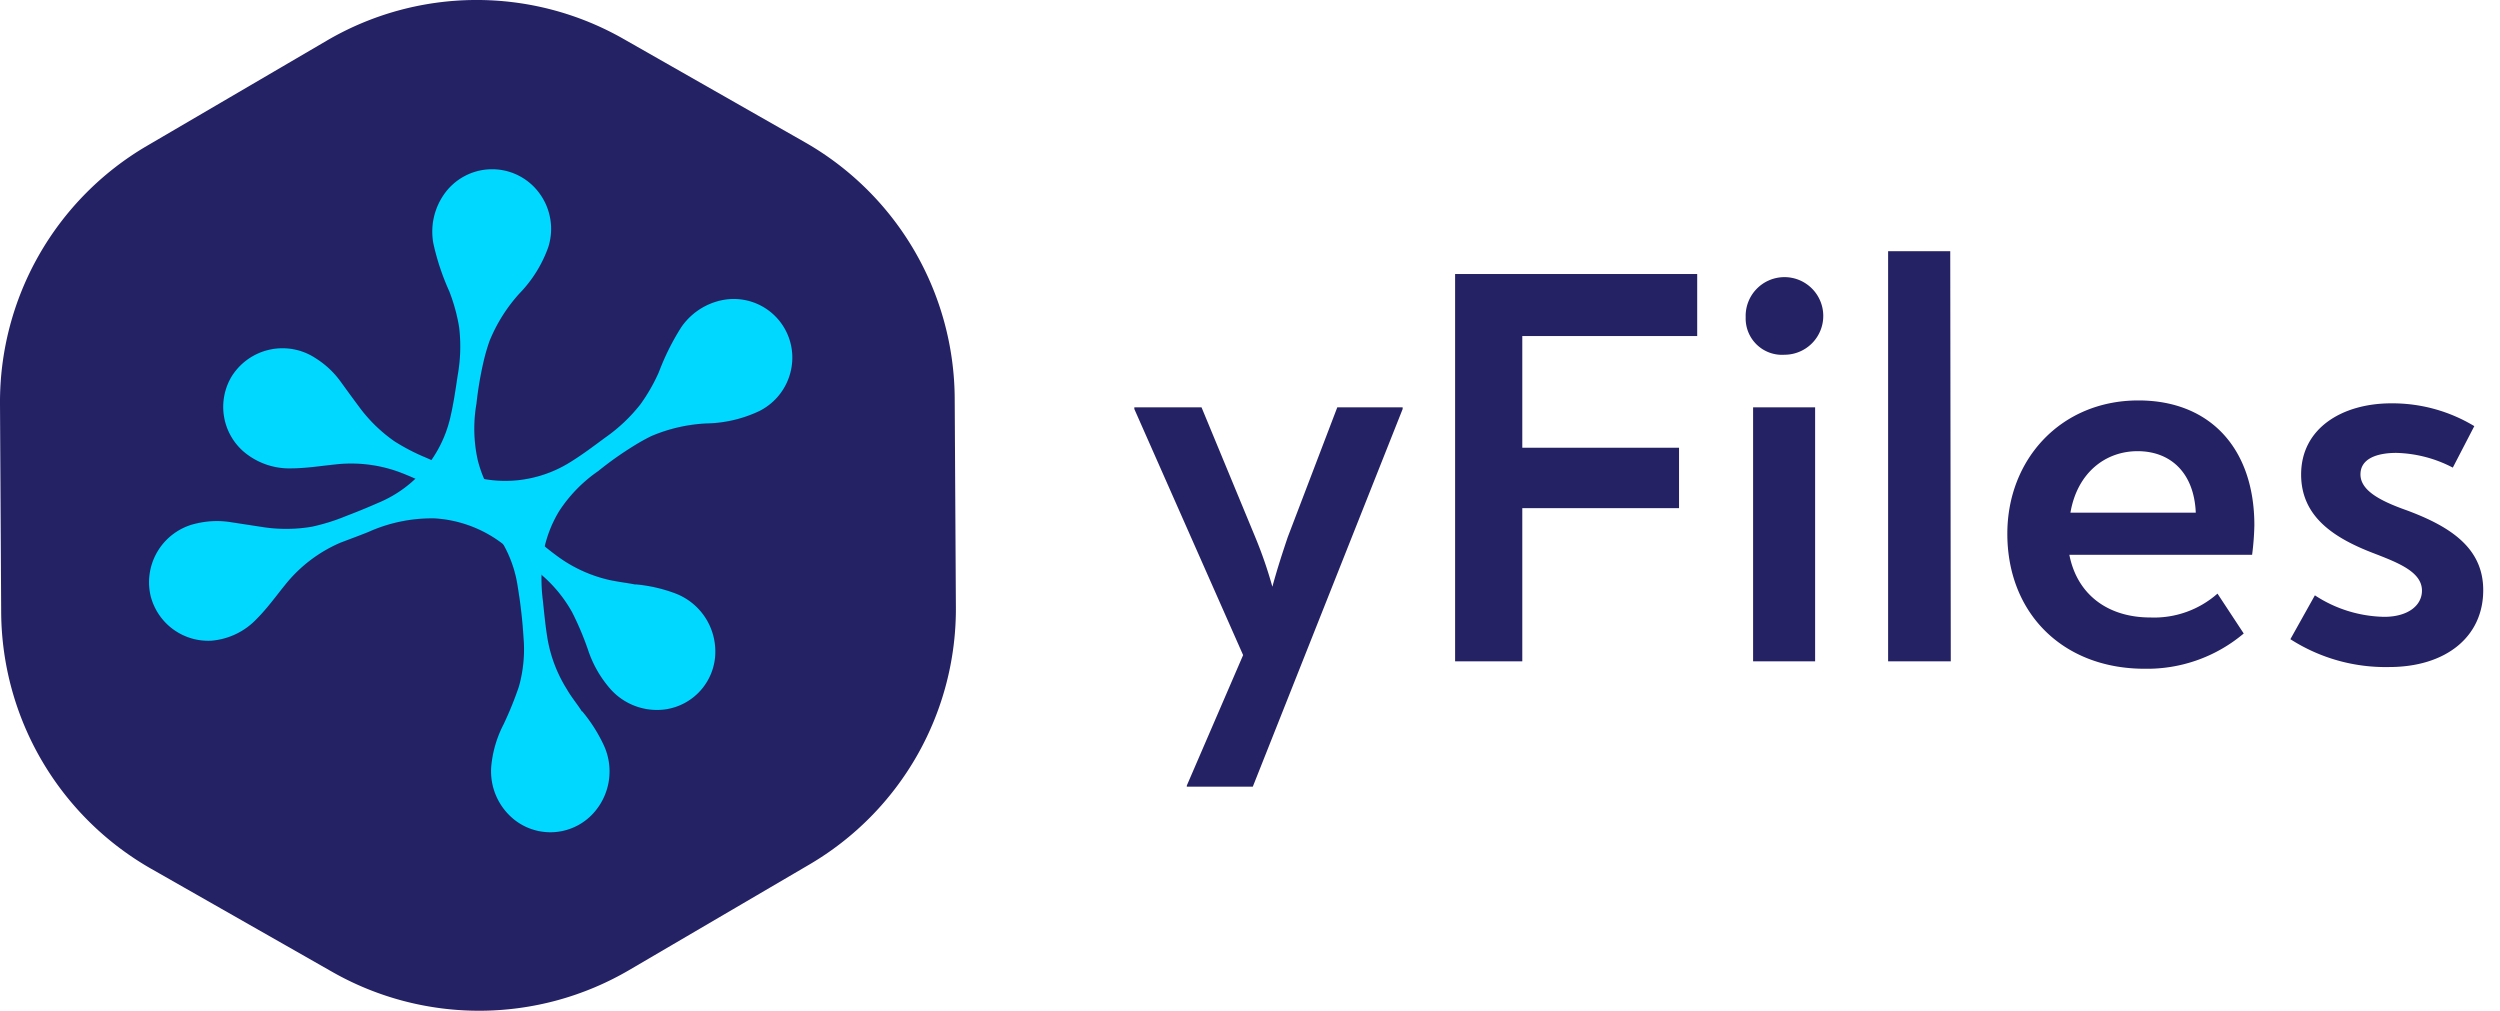 <svg id="Ebene_1" data-name="Ebene 1" xmlns="http://www.w3.org/2000/svg" viewBox="0 0 232.56 94.03"><defs><style>.cls-1{fill:#242265;}.cls-2{fill:#00d8ff;}</style></defs><g id="yFiles_html_neu" data-name="yFiles html neu"><g id="yFiles_for_javafx" data-name="yFiles for javafx"><path class="cls-1" d="M0,37.57.11,57A27.65,27.65,0,0,0,14.05,80.81l16.86,9.6a27.63,27.63,0,0,0,27.6-.16l16.75-9.81a27.56,27.56,0,0,0,13.66-24l-.11-19.41A27.6,27.6,0,0,0,74.87,13.23L58,3.62a27.58,27.58,0,0,0-27.6.16l-16.75,9.8A27.62,27.62,0,0,0,0,37.57"/><path class="cls-1" d="M54.17,66.18a14.49,14.49,0,0,1,2,3.15,5.79,5.79,0,0,1-.91,6.25,5.4,5.4,0,0,1-7.38.7,5.76,5.76,0,0,1-2.18-5,10.59,10.59,0,0,1,1.14-3.89,32.42,32.42,0,0,0,1.43-3.52,12.8,12.8,0,0,0,.43-4.57,45.38,45.38,0,0,0-.53-4.67,11.35,11.35,0,0,0-2.79-6,14.42,14.42,0,0,0-5.24-3.45c-.86-.36-1.72-.76-2.59-1.11a13,13,0,0,0-6.32-.87c-1.38.14-2.73.36-4.12.37A6.56,6.56,0,0,1,22.65,42a5.51,5.51,0,0,1-1.09-7,5.58,5.58,0,0,1,7.81-1.67,8.34,8.34,0,0,1,2.31,2.16c.55.76,1.11,1.53,1.67,2.28a14.06,14.06,0,0,0,3.34,3.28,19,19,0,0,0,3,1.55c1,.45,2,.88,3,1.28a11.29,11.29,0,0,0,5.51.79,11.44,11.44,0,0,0,4.62-1.54c1.22-.73,2.35-1.59,3.49-2.43a15.37,15.37,0,0,0,3.26-3.08,16.61,16.61,0,0,0,1.72-3,22.73,22.73,0,0,1,2.07-4.16,6.09,6.09,0,0,1,3.82-2.54,5.45,5.45,0,0,1,6.45,6.25,5.56,5.56,0,0,1-3,4.07,12,12,0,0,1-4.93,1.15,14.87,14.87,0,0,0-5.12,1.18,18.41,18.41,0,0,0-1.63.91,31.74,31.74,0,0,0-3.3,2.34A13.4,13.4,0,0,0,52,47.57a11.41,11.41,0,0,0-1.45,3.83,16.32,16.32,0,0,0-.05,4.47c.13,1.21.24,2.43.45,3.65a13,13,0,0,0,1.79,4.61c.43.75,1,1.42,1.39,2.05"/><path class="cls-1" d="M59.11,54.36a14,14,0,0,1,3.65.82,5.77,5.77,0,0,1,3.77,5.06A5.42,5.42,0,0,1,61.81,66a5.79,5.79,0,0,1-5.11-2,10.54,10.54,0,0,1-2-3.55,27.6,27.6,0,0,0-1.48-3.5,12.73,12.73,0,0,0-2.92-3.54c-1.19-1-2.4-2-3.68-2.93a11.54,11.54,0,0,0-6.21-2.26,14.4,14.4,0,0,0-6.15,1.27c-.87.35-1.75.67-2.61,1a13.3,13.3,0,0,0-5.09,3.87c-.87,1.07-1.67,2.19-2.64,3.17a6.55,6.55,0,0,1-4.25,2.07A5.53,5.53,0,0,1,14,55.39a5.6,5.6,0,0,1,4.34-6.71,8.21,8.21,0,0,1,3.16-.1l2.8.43A14.35,14.35,0,0,0,29,49a18.51,18.51,0,0,0,3.2-1c1-.38,2-.79,3-1.23a11.28,11.28,0,0,0,4.46-3.34,11.49,11.49,0,0,0,2.17-4.35c.34-1.37.54-2.79.75-4.18a15.23,15.23,0,0,0,.13-4.47,16.69,16.69,0,0,0-.92-3.34,22.61,22.61,0,0,1-1.47-4.41,6.05,6.05,0,0,1,.91-4.49,5.45,5.45,0,0,1,9-.14A5.59,5.59,0,0,1,51,23a11.9,11.9,0,0,1-2.68,4.3,15,15,0,0,0-2.79,4.44A18.67,18.67,0,0,0,45,33.56a33.24,33.24,0,0,0-.68,4,13.53,13.53,0,0,0,.11,5.19,11.11,11.11,0,0,0,1.69,3.74,16.31,16.31,0,0,0,3.12,3.2c1,.77,1.9,1.56,2.9,2.26a13,13,0,0,0,4.53,2c.87.19,1.72.28,2.45.43"/><path class="cls-2" d="M54.17,66.18a14.49,14.49,0,0,1,2,3.15,5.79,5.79,0,0,1-.91,6.25,5.4,5.4,0,0,1-7.38.7,5.76,5.76,0,0,1-2.18-5,10.59,10.59,0,0,1,1.14-3.89,32.42,32.42,0,0,0,1.43-3.52,12.8,12.8,0,0,0,.43-4.57,45.38,45.38,0,0,0-.53-4.67,11.35,11.35,0,0,0-2.79-6,14.42,14.42,0,0,0-5.24-3.45c-.86-.36-1.72-.76-2.59-1.11a13,13,0,0,0-6.32-.87c-1.38.14-2.73.36-4.12.37A6.56,6.56,0,0,1,22.65,42a5.51,5.51,0,0,1-1.09-7,5.58,5.58,0,0,1,7.81-1.67,8.34,8.34,0,0,1,2.31,2.16c.55.76,1.11,1.53,1.67,2.28a14.06,14.06,0,0,0,3.34,3.28,19,19,0,0,0,3,1.55c1,.45,2,.88,3,1.28a11.29,11.29,0,0,0,5.51.79,11.44,11.44,0,0,0,4.62-1.54c1.22-.73,2.35-1.59,3.49-2.43a15.37,15.37,0,0,0,3.26-3.08,16.61,16.61,0,0,0,1.72-3,22.73,22.73,0,0,1,2.07-4.16,6.09,6.09,0,0,1,3.82-2.54,5.45,5.45,0,0,1,6.45,6.25,5.56,5.56,0,0,1-3,4.07,12,12,0,0,1-4.93,1.15,14.87,14.87,0,0,0-5.12,1.18,18.41,18.41,0,0,0-1.63.91,31.74,31.74,0,0,0-3.3,2.34A13.4,13.4,0,0,0,52,47.57a11.41,11.41,0,0,0-1.45,3.83,16.32,16.32,0,0,0-.05,4.47c.13,1.21.24,2.43.45,3.65a13,13,0,0,0,1.79,4.61c.43.75,1,1.42,1.39,2.05"/><path class="cls-2" d="M59.11,54.36a14,14,0,0,1,3.65.82,5.77,5.77,0,0,1,3.77,5.06A5.42,5.42,0,0,1,61.81,66a5.79,5.79,0,0,1-5.11-2,10.54,10.54,0,0,1-2-3.55,27.6,27.6,0,0,0-1.48-3.5,12.73,12.73,0,0,0-2.92-3.54c-1.19-1-2.4-2-3.68-2.93a11.54,11.54,0,0,0-6.21-2.26,14.4,14.4,0,0,0-6.15,1.27c-.87.35-1.75.67-2.61,1a13.3,13.3,0,0,0-5.09,3.87c-.87,1.07-1.67,2.19-2.64,3.17a6.55,6.55,0,0,1-4.25,2.07A5.53,5.53,0,0,1,14,55.39a5.6,5.6,0,0,1,4.34-6.71,8.21,8.21,0,0,1,3.16-.1l2.8.43A14.35,14.35,0,0,0,29,49a18.51,18.51,0,0,0,3.2-1c1-.38,2-.79,3-1.23a11.28,11.28,0,0,0,4.46-3.34,11.49,11.49,0,0,0,2.17-4.35c.34-1.37.54-2.79.75-4.18a15.23,15.23,0,0,0,.13-4.47,16.69,16.69,0,0,0-.92-3.34,22.61,22.61,0,0,1-1.47-4.41,6.05,6.05,0,0,1,.91-4.49,5.45,5.45,0,0,1,9-.14A5.59,5.59,0,0,1,51,23a11.9,11.9,0,0,1-2.68,4.3,15,15,0,0,0-2.79,4.44A18.67,18.67,0,0,0,45,33.56a33.24,33.24,0,0,0-.68,4,13.53,13.53,0,0,0,.11,5.19,11.11,11.11,0,0,0,1.69,3.74,16.31,16.31,0,0,0,3.12,3.2c1,.77,1.9,1.56,2.9,2.26a13,13,0,0,0,4.53,2c.87.19,1.72.28,2.45.43"/></g><path class="cls-1" d="M130.48,37.89v.16L116.54,73.18H110.4v-.1l5.24-12.14L105.52,38.05v-.16h6.25l5,12.08a39.83,39.83,0,0,1,1.59,4.61c.48-1.75.95-3.18,1.43-4.61l4.61-12.08Z"/><path class="cls-1" d="M135.36,25.49h22.52v5.77H141.61V41.65h14.58v5.62H141.61V61.52h-6.25Z"/><path class="cls-1" d="M162.39,29.51A3.61,3.61,0,1,1,166,33,3.38,3.38,0,0,1,162.39,29.51Zm.69,8.38h5.77V61.52h-5.77Z"/><path class="cls-1" d="M175.64,23.37h5.78l.05,38.15h-5.83Z"/><path class="cls-1" d="M209.71,48.86a24.84,24.84,0,0,1-.21,2.75h-17c.75,3.82,3.71,5.83,7.53,5.83a8.91,8.91,0,0,0,6.25-2.22l2.44,3.71a13.93,13.93,0,0,1-9.22,3.28c-7.58,0-12.77-5.14-12.77-12.56,0-6.94,5-12.4,12.19-12.4C205.63,37.25,209.71,41.76,209.71,48.86ZM192.6,47.69h11.66c-.16-3.76-2.39-5.72-5.41-5.72S193.23,44,192.6,47.69Z"/><path class="cls-1" d="M213.06,59.46l2.28-4.08a12.11,12.11,0,0,0,6.46,2c2.12,0,3.5-1,3.5-2.44,0-1.75-2.23-2.6-4.56-3.5C217,50,214.06,48,214.06,44.14c0-4.34,3.87-6.62,8.38-6.62a14.75,14.75,0,0,1,7.73,2.12l-2,3.86a11.94,11.94,0,0,0-5.25-1.37c-1.8,0-3.34.53-3.34,2s1.75,2.44,4.3,3.34C228,49,231,51,231,54.9c0,4.4-3.55,7.15-8.75,7.15A16.37,16.37,0,0,1,213.06,59.46Z"/></g></svg>